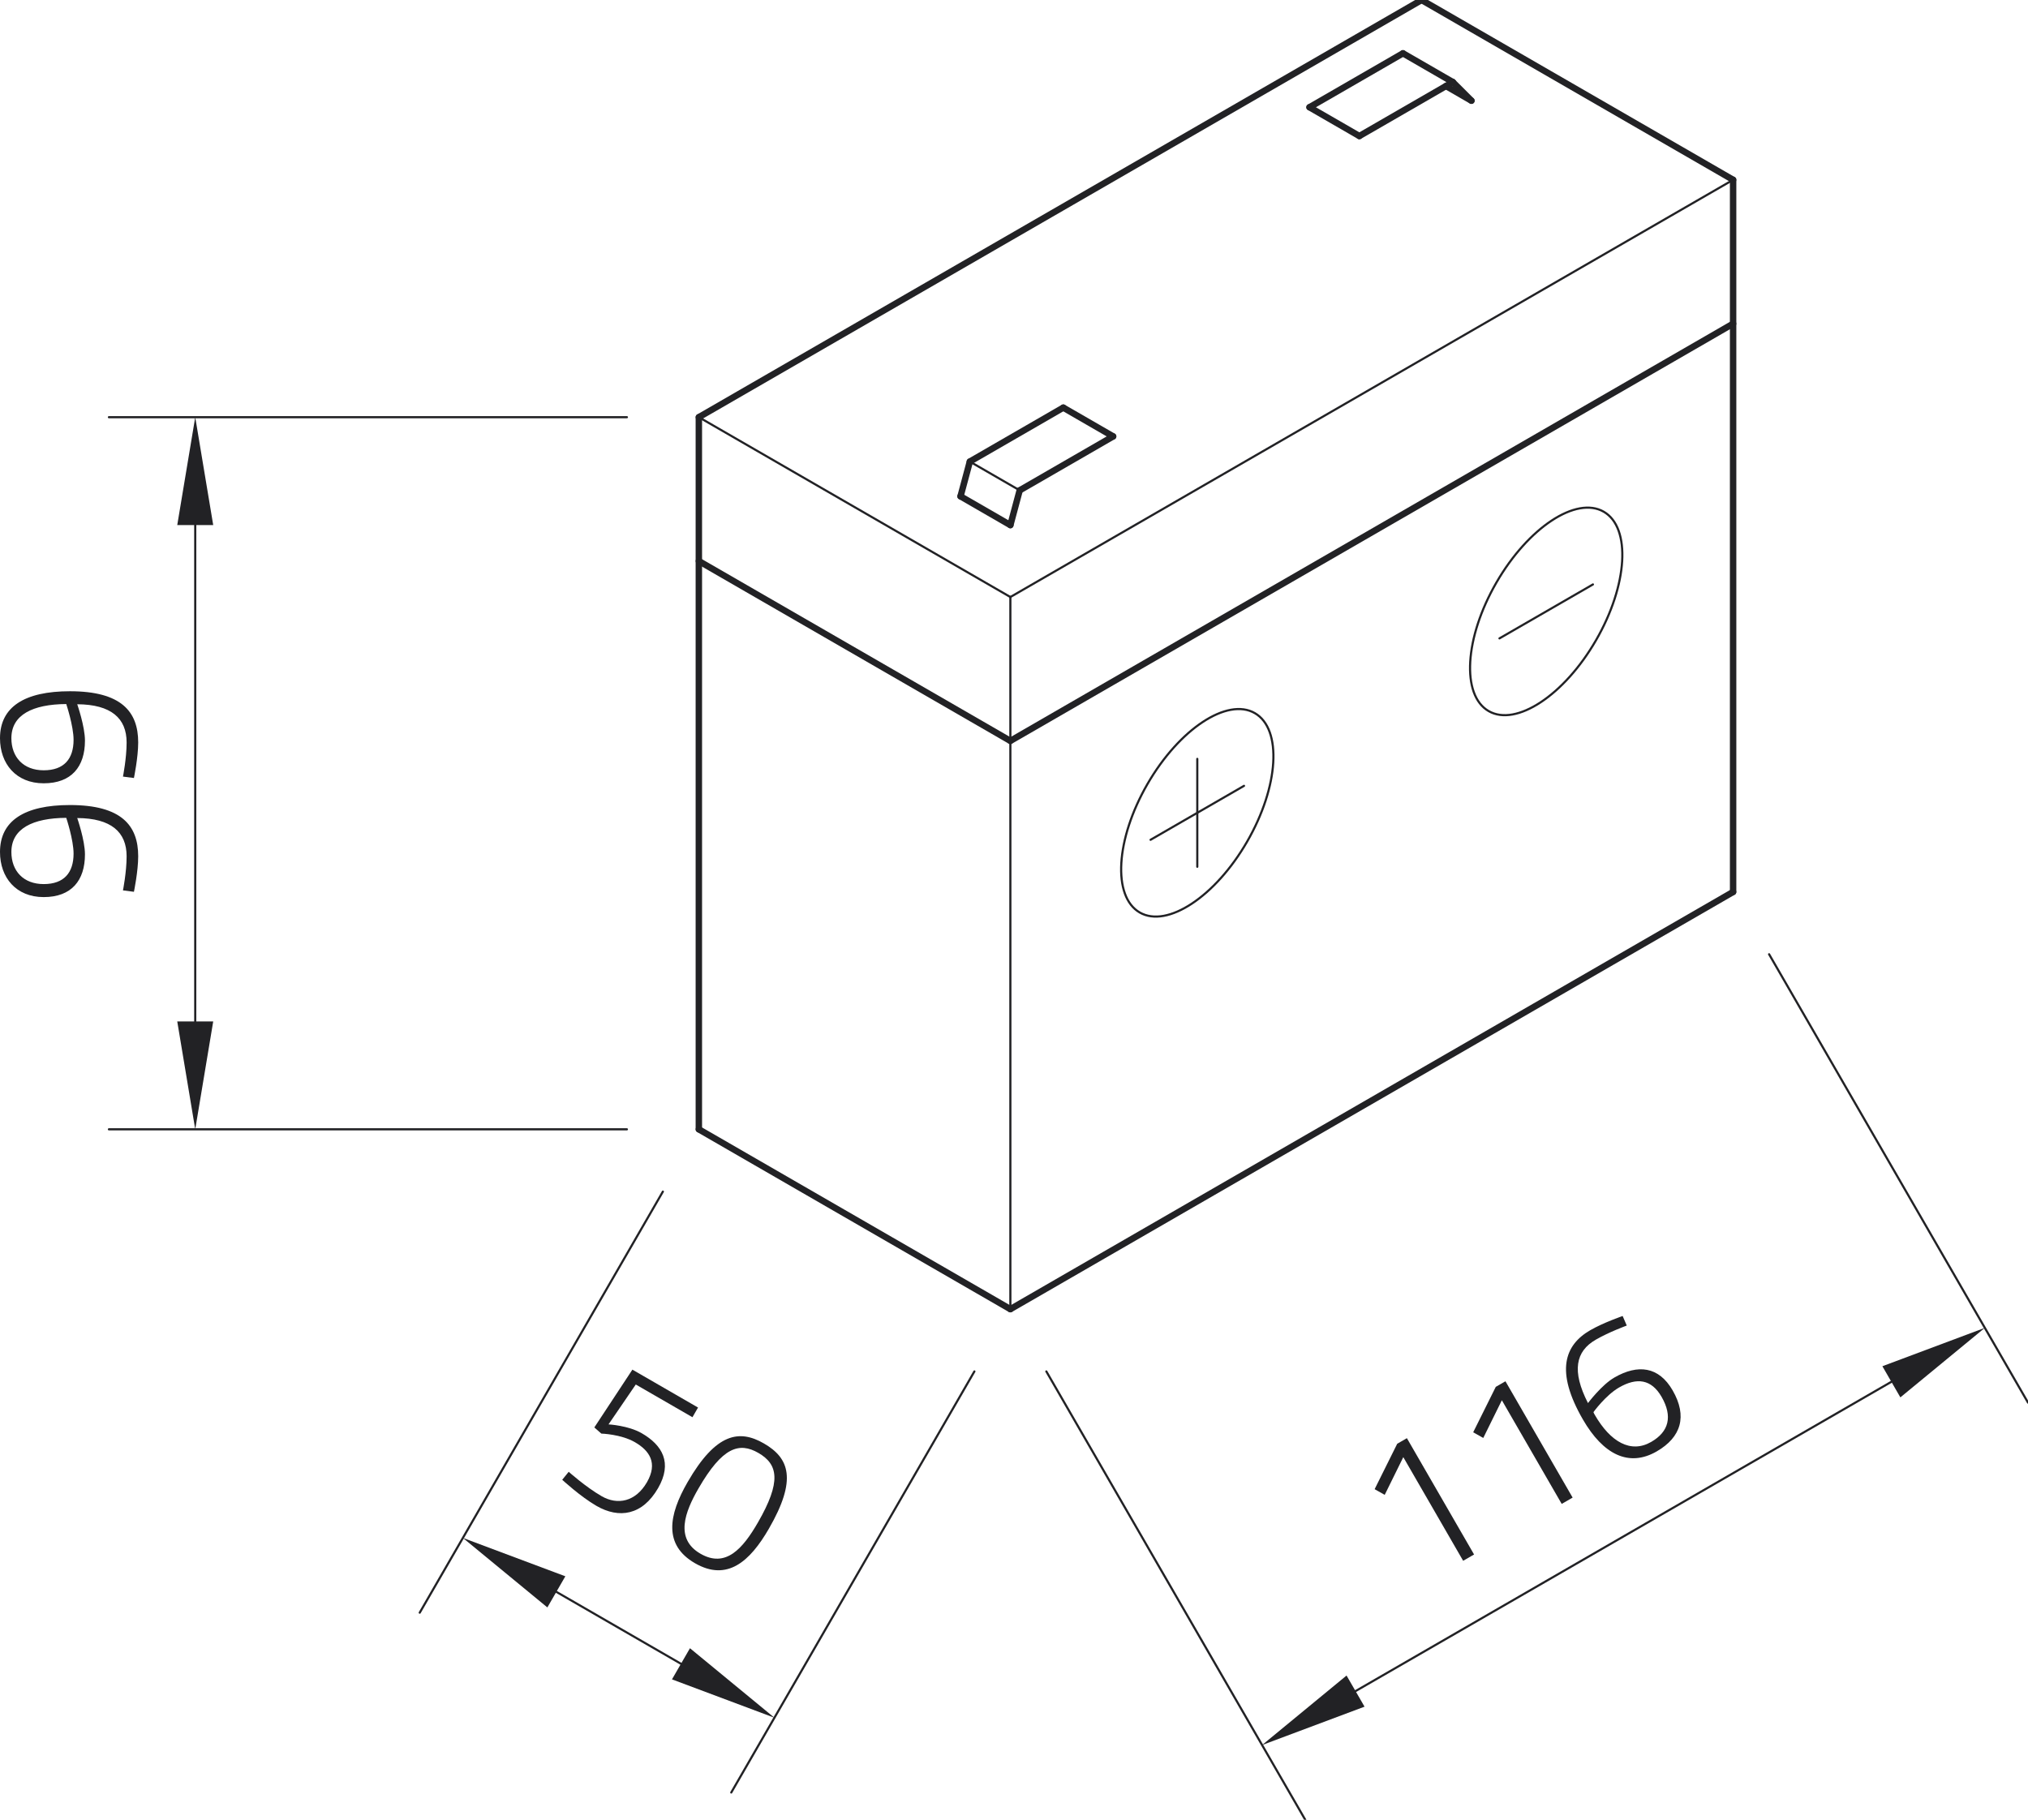 <?xml version="1.0" encoding="utf-8"?>
<!-- Generator: Adobe Illustrator 24.0.1, SVG Export Plug-In . SVG Version: 6.00 Build 0)  -->
<svg xmlns="http://www.w3.org/2000/svg" xmlns:xlink="http://www.w3.org/1999/xlink" version="1.1" id="Ebene_1" x="0px" y="0px" viewBox="0 0 283.465 254.409" style="enable-background:new 0 0 283.465 254.409;" xml:space="preserve" width="283.465" height="254.409">
<style type="text/css">
	.st0{fill:none;stroke:#222225;stroke-width:0.3;stroke-linecap:round;stroke-linejoin:round;stroke-miterlimit:10;}
	.st1{fill:#222225;}
	.st2{fill:none;stroke:#222225;stroke-width:0.899;stroke-linecap:round;stroke-linejoin:round;stroke-miterlimit:10;}
	.st3{fill:none;stroke:#222225;stroke-width:0;stroke-linecap:round;stroke-linejoin:round;stroke-miterlimit:10;}
</style>
<g id="LINE_1115_">
	<line class="st0" x1="97.682" y1="58.325" x2="141.225" y2="83.465"/>
</g>
<g id="LINE_1116_">
	<line class="st0" x1="141.225" y1="83.465" x2="242.247" y2="25.14"/>
</g>
<g id="LINE_1120_">
	<line class="st0" x1="141.225" y1="83.465" x2="141.225" y2="183.02"/>
</g>
<g id="LINE_1121_">
	<line class="st0" x1="146.253" y1="191.728" x2="182.443" y2="254.41"/>
</g>
<g id="LINE_1122_">
	<line class="st0" x1="247.275" y1="133.404" x2="283.465" y2="196.085"/>
</g>
<g id="LINE_1123_">
	<line class="st0" x1="189.472" y1="236.418" x2="264.368" y2="193.177"/>
</g>
<g id="SOLID_168_">
	<polygon class="st1" points="188.215,234.24 176.409,243.96 190.729,238.595  "/>
</g>
<g id="SOLID_169_">
	<polygon class="st1" points="265.625,195.354 277.431,185.635 263.111,191  "/>
</g>
<g id="MTEXT_113_">
	<g>
		<path class="st1" d="M195.297,201.839l1.353-0.781l9.389,16.262l-1.526,0.881l-8.366-14.491l-2.598,5.272    l-1.409-0.794L195.297,201.839z"/>
		<path class="st1" d="M209.073,193.885l1.353-0.781l9.389,16.262l-1.526,0.881l-8.366-14.491l-2.598,5.272    l-1.409-0.794L209.073,193.885z"/>
		<path class="st1" d="M227.382,185.315c0,0-2.441,0.885-4.336,1.978c-2.804,1.619-3.391,4.353-1.085,8.86    c0,0,1.909-2.545,3.681-3.568c3.297-1.903,6.219-1.557,8.151,1.789    c2.088,3.617,1.196,6.559-2.224,8.534c-3.887,2.244-7.482,0.449-10.323-4.471    c-3.906-6.766-2.534-10.412,1.033-12.471c1.821-1.051,4.526-1.99,4.526-1.99L227.382,185.315z     M222.725,197.419c0.032,0.113,0.117,0.26,0.188,0.383c2.187,3.789,5.034,5.425,7.888,3.777    c2.46-1.42,3.032-3.555,1.441-6.31c-1.42-2.46-3.448-2.733-5.932-1.298    C224.416,195.064,222.725,197.419,222.725,197.419z"/>
	</g>
</g>
<g id="LINE_1124_">
	<line class="st0" x1="92.654" y1="166.588" x2="58.668" y2="225.453"/>
</g>
<g id="LINE_1125_">
	<line class="st0" x1="136.197" y1="191.728" x2="102.212" y2="250.593"/>
</g>
<g id="LINE_1126_">
	<line class="st0" x1="77.765" y1="222.544" x2="95.183" y2="232.6"/>
</g>
<g id="SOLID_170_">
	<polygon class="st1" points="79.022,220.367 64.702,215.002 76.508,224.721  "/>
</g>
<g id="SOLID_171_">
	<polygon class="st1" points="93.926,234.777 108.246,240.142 96.44,230.423  "/>
</g>
<g id="MTEXT_114_">
	<g>
		<path class="st1" d="M97.569,196.776l-0.781,1.353l-7.922-4.574l-3.809,5.575c0,0,2.765,0.153,4.635,1.233    c2.903,1.676,4.333,4.142,2.288,7.684c-2.187,3.789-5.439,4.307-8.612,2.474    c-2.239-1.292-4.783-3.647-4.783-3.647l0.907-1.117c0,0,2.355,2.114,4.594,3.407    c2.239,1.292,4.764,0.782,6.341-1.949c1.548-2.682,0.354-4.421-1.688-5.599    c-1.944-1.122-4.688-1.198-4.688-1.198l-0.979-0.861l5.321-8.08L97.569,196.776z"/>
		<path class="st1" d="M107.472,213.712c-2.642,4.576-5.83,7.427-10.332,4.827    c-4.428-2.557-3.694-6.725-1.024-11.351c3.977-6.888,7.239-7.367,10.658-5.393    C110.317,203.841,111.449,206.823,107.472,213.712z M97.627,208.094    c-1.889,3.272-3.336,7.029,0.28,9.117c3.518,2.031,5.909-0.689,8.025-4.355    c3.31-5.732,2.83-8.141,0.075-9.732C103.325,201.576,100.979,202.288,97.627,208.094z"/>
	</g>
</g>
<g id="LINE_1129_">
	<line class="st0" x1="87.626" y1="157.88" x2="15.222" y2="157.88"/>
</g>
<g id="LINE_1130_">
	<line class="st0" x1="87.626" y1="58.325" x2="15.222" y2="58.325"/>
</g>
<g id="LINE_1131_">
	<line class="st0" x1="27.289" y1="142.796" x2="27.289" y2="73.409"/>
</g>
<g id="SOLID_172_">
	<polygon class="st1" points="24.775,142.796 27.289,157.88 29.803,142.796  "/>
</g>
<g id="SOLID_173_">
	<polygon class="st1" points="29.803,73.409 27.289,58.325 24.775,73.409  "/>
</g>
<g id="MTEXT_115_">
	<g>
		<path class="st1" d="M17.187,124.477c0,0,0.511-2.557,0.511-4.773c0-3.381-2.159-5.312-6.903-5.341    c0,0,1.08,3.096,1.08,5.085c0,3.636-1.875,5.966-5.767,5.966C2.244,125.414,0,122.687,0,119.107    c0-4.375,3.437-6.562,9.772-6.562c7.216,0,9.545,2.869,9.545,7.159c0,2.102-0.597,4.971-0.597,4.971    L17.187,124.477z M9.261,114.335c-4.687,0.028-7.67,1.506-7.67,4.773    c0,2.642,1.676,4.488,4.517,4.488s4.176-1.591,4.176-4.261    C10.284,117.403,9.261,114.335,9.261,114.335z"/>
		<path class="st1" d="M17.187,108.569c0,0,0.511-2.557,0.511-4.773c0-3.381-2.159-5.312-6.903-5.341    c0,0,1.08,3.096,1.08,5.085c0,3.636-1.875,5.966-5.767,5.966c-3.864,0-6.108-2.727-6.108-6.307    c0-4.375,3.437-6.562,9.772-6.562c7.216,0,9.545,2.869,9.545,7.159c0,2.102-0.597,4.971-0.597,4.971    L17.187,108.569z M9.261,98.427c-4.687,0.028-7.67,1.506-7.67,4.773    c0,2.642,1.676,4.488,4.517,4.488s4.176-1.591,4.176-4.261    C10.284,101.495,9.261,98.427,9.261,98.427z"/>
	</g>
</g>
<g id="LINE_1142_">
	<line class="st0" x1="142.527" y1="68.552" x2="135.56" y2="64.53"/>
</g>
<g id="ELLIPSE_136_">
	<path class="st0" d="M224.166,71.542c-3.848-2.222-10.569,2.216-15.012,9.912   c-4.443,7.696-4.926,15.735-1.078,17.956c3.848,2.222,10.569-2.216,15.012-9.912   C227.531,81.803,228.014,73.764,224.166,71.542L224.166,71.542z"/>
</g>
<g id="LINE_1145_">
	<line class="st0" x1="209.589" y1="89.247" x2="222.653" y2="81.705"/>
</g>
<g id="LINE_1146_">
	<line class="st0" x1="167.352" y1="106.091" x2="167.352" y2="121.175"/>
</g>
<g id="ELLIPSE_137_">
	<path class="st0" d="M175.397,99.699c-3.848-2.222-10.569,2.216-15.012,9.912s-4.926,15.735-1.078,17.956   s10.569-2.216,15.012-9.912C178.762,109.96,179.244,101.921,175.397,99.699L175.397,99.699z"/>
</g>
<g id="LINE_1147_">
	<line class="st0" x1="160.82" y1="117.404" x2="173.883" y2="109.862"/>
</g>
<g id="LINE_1112_">
	<line class="st2" x1="141.225" y1="183.02" x2="242.247" y2="124.695"/>
</g>
<g id="LINE_1113_">
	<line class="st2" x1="141.225" y1="183.02" x2="97.682" y2="157.88"/>
</g>
<g id="LINE_1114_">
	<line class="st2" x1="97.682" y1="157.88" x2="97.682" y2="58.325"/>
</g>
<g id="LINE_1117_">
	<line class="st2" x1="242.247" y1="25.14" x2="198.703" y2="0"/>
</g>
<g id="LINE_1118_">
	<line class="st2" x1="198.703" y1="0" x2="97.682" y2="58.325"/>
</g>
<g id="LINE_1119_">
	<line class="st2" x1="242.247" y1="25.14" x2="242.247" y2="124.695"/>
</g>
<g id="LINE_1127_">
	<line class="st2" x1="97.682" y1="78.437" x2="141.225" y2="103.577"/>
</g>
<g id="LINE_1128_">
	<line class="st2" x1="141.225" y1="103.577" x2="242.247" y2="45.252"/>
</g>
<g id="LINE_1132_">
	<line class="st2" x1="183.038" y1="14.995" x2="196.101" y2="7.453"/>
</g>
<g id="LINE_1133_">
	<line class="st2" x1="196.101" y1="7.453" x2="203.068" y2="11.476"/>
</g>
<g id="LINE_1134_">
	<line class="st2" x1="203.068" y1="11.476" x2="190.005" y2="19.018"/>
</g>
<g id="LINE_1135_">
	<line class="st2" x1="190.005" y1="19.018" x2="183.038" y2="14.995"/>
</g>
<g id="LINE_1136_">
	<line class="st2" x1="141.225" y1="73.409" x2="134.258" y2="69.387"/>
</g>
<g id="LINE_1137_">
	<line class="st2" x1="134.258" y1="69.387" x2="135.56" y2="64.53"/>
</g>
<g id="LINE_1138_">
	<line class="st2" x1="135.56" y1="64.53" x2="148.623" y2="56.988"/>
</g>
<g id="LINE_1139_">
	<line class="st2" x1="148.623" y1="56.988" x2="155.59" y2="61.01"/>
</g>
<g id="LINE_1140_">
	<line class="st2" x1="155.59" y1="61.01" x2="142.527" y2="68.552"/>
</g>
<g id="LINE_1141_">
	<line class="st2" x1="142.527" y1="68.552" x2="141.225" y2="73.409"/>
</g>
<g id="LINE_1143_">
	<line class="st2" x1="203.068" y1="11.476" x2="205.67" y2="14.078"/>
</g>
<g id="LINE_1144_">
	<line class="st2" x1="205.67" y1="14.078" x2="202.115" y2="12.026"/>
</g>
<g id="POINT_252_">
	<line class="st3" x1="141.225" y1="183.02" x2="141.225" y2="183.02"/>
</g>
<g id="POINT_253_">
	<line class="st3" x1="242.247" y1="124.695" x2="242.247" y2="124.695"/>
</g>
<g id="POINT_254_">
	<line class="st3" x1="277.431" y1="185.635" x2="277.431" y2="185.635"/>
</g>
<g id="POINT_255_">
	<line class="st3" x1="97.682" y1="157.88" x2="97.682" y2="157.88"/>
</g>
<g id="POINT_256_">
	<line class="st3" x1="141.225" y1="183.02" x2="141.225" y2="183.02"/>
</g>
<g id="POINT_257_">
	<line class="st3" x1="108.246" y1="240.142" x2="108.246" y2="240.142"/>
</g>
<g id="POINT_258_">
	<line class="st3" x1="97.682" y1="157.88" x2="97.682" y2="157.88"/>
</g>
<g id="POINT_259_">
	<line class="st3" x1="97.682" y1="58.325" x2="97.682" y2="58.325"/>
</g>
<g id="POINT_260_">
	<line class="st3" x1="27.289" y1="58.325" x2="27.289" y2="58.325"/>
</g>
</svg>
